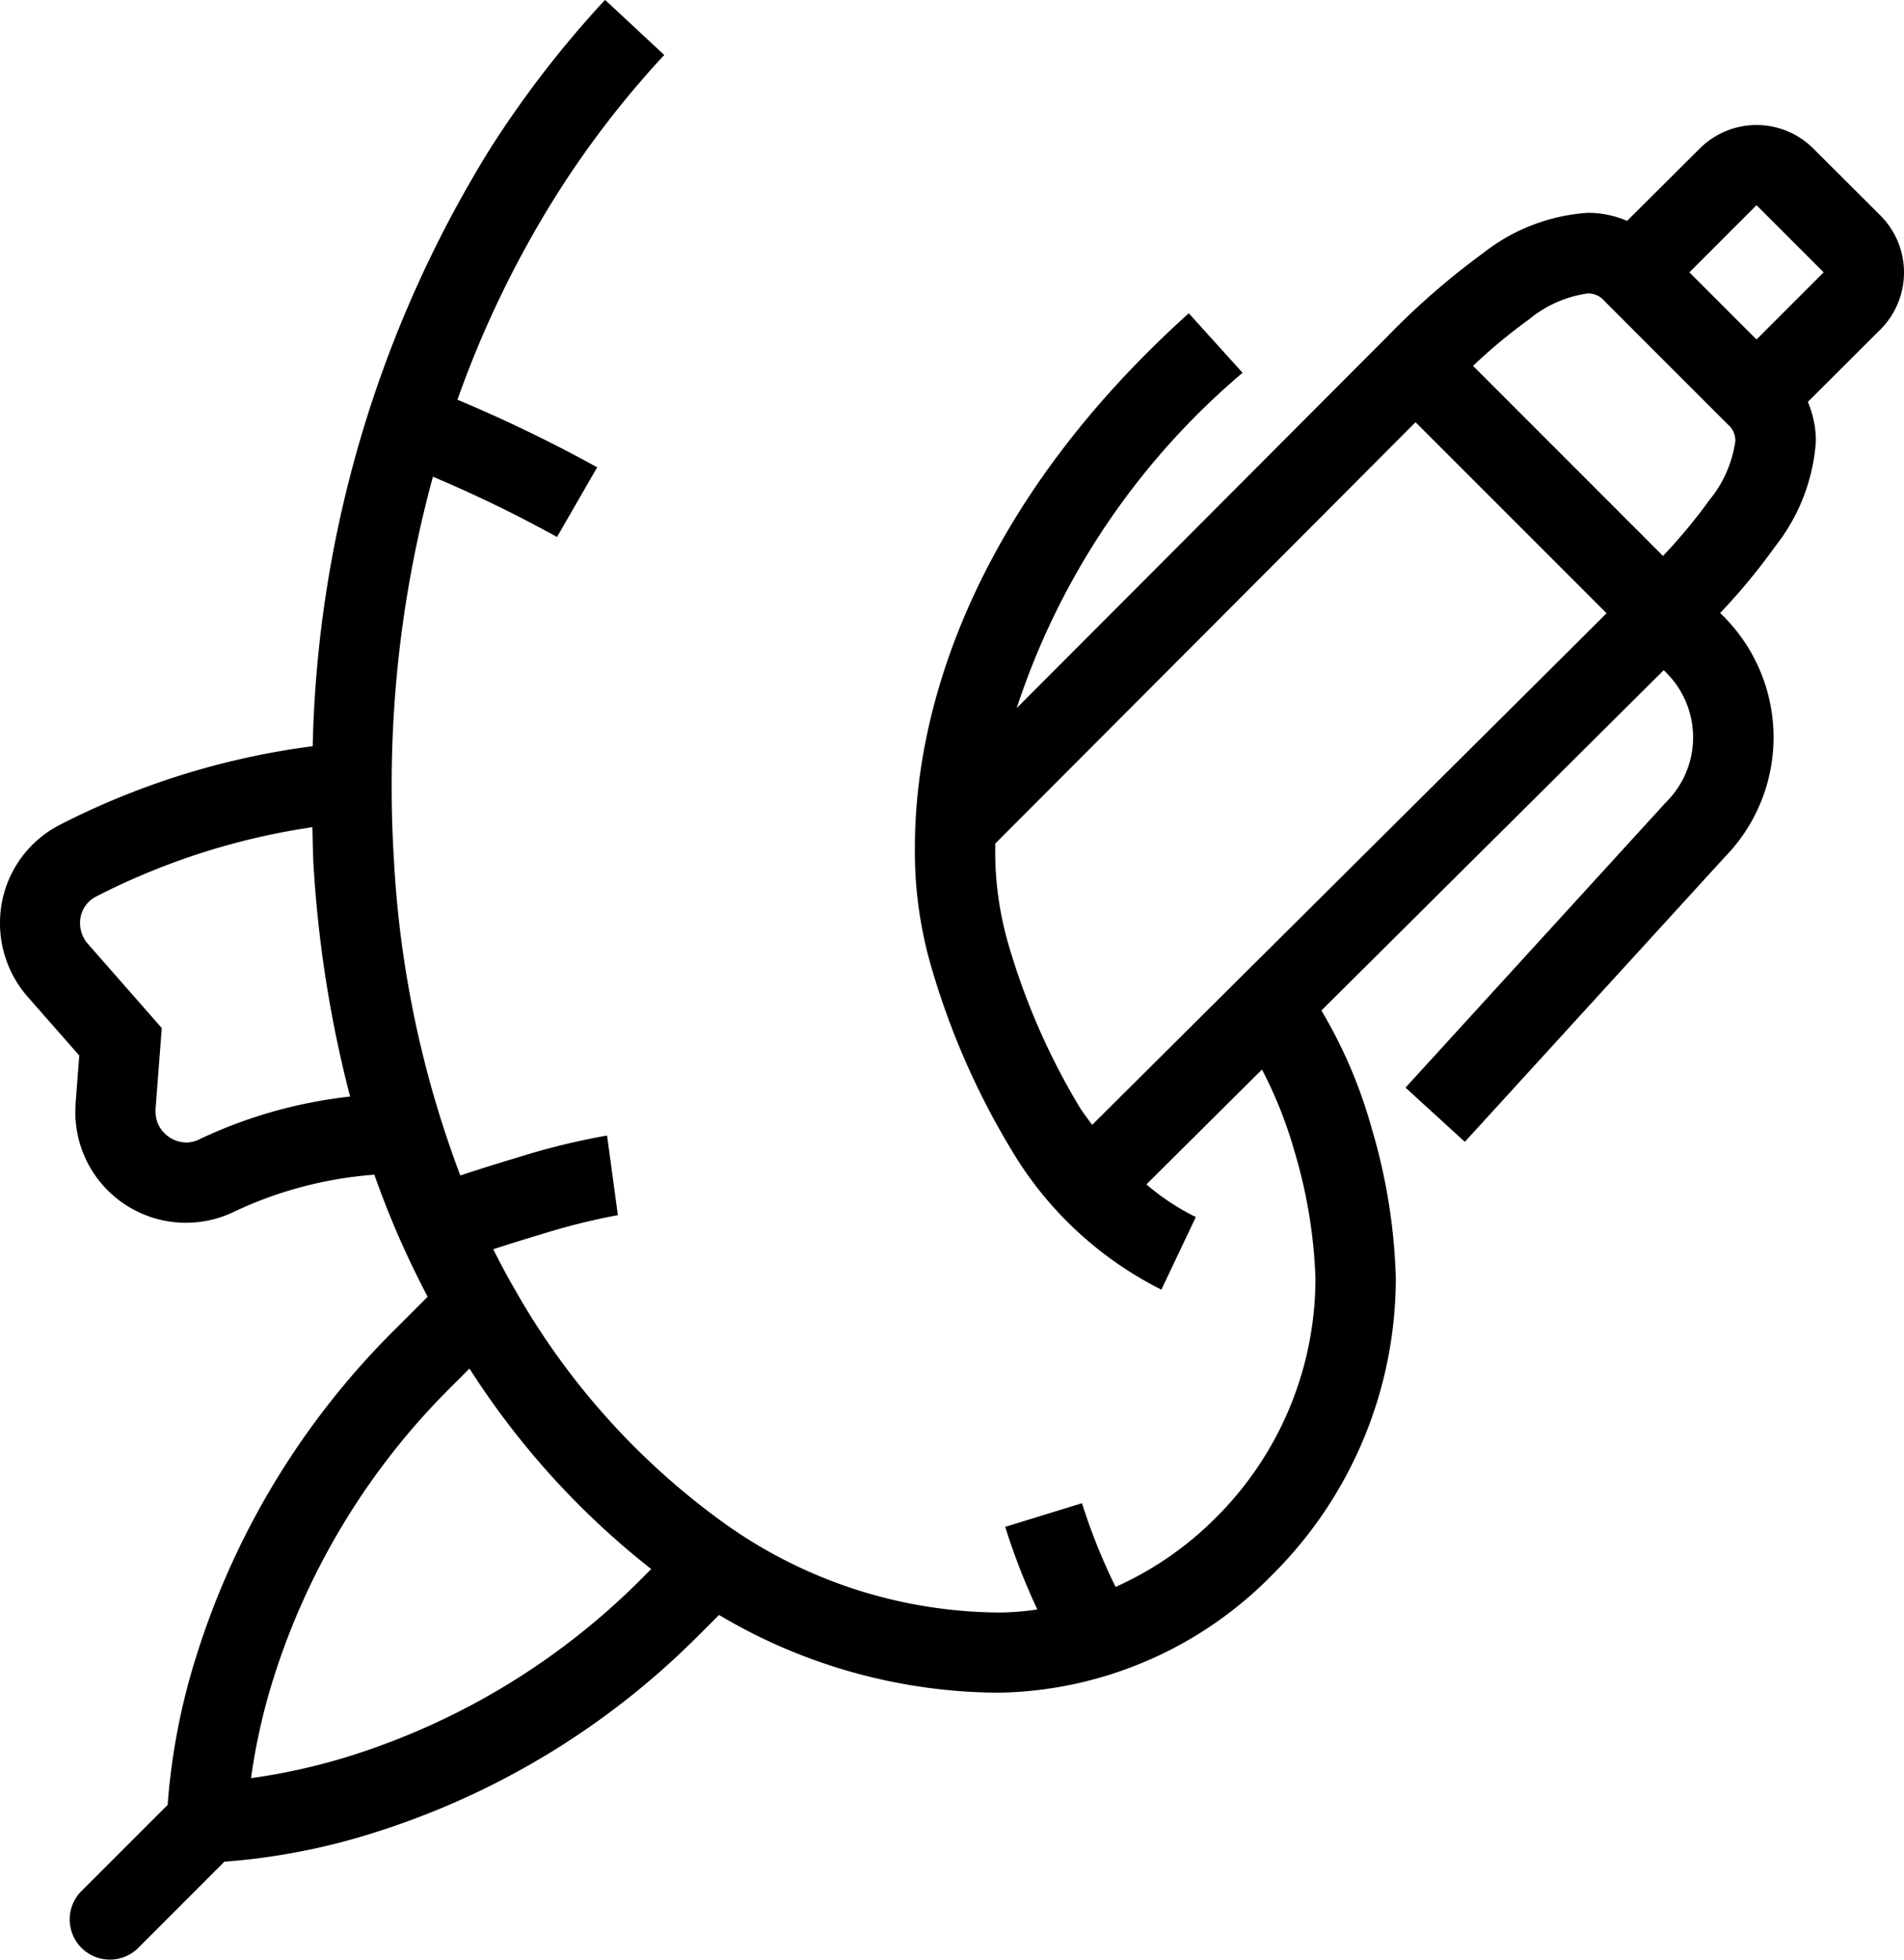 <svg xmlns="http://www.w3.org/2000/svg" width="16.721mm" height="17.21mm" viewBox="0 0 47.397 48.783">
  <path d="M87.351,18.482a2,2,0,0,0-.586-1.414L85.094,15.4a2,2,0,0,0-2.828,0L80.458,17.2a2.475,2.475,0,0,0-.985-.2,4.722,4.722,0,0,0-2.609,1.01,18.6,18.6,0,0,0-2.376,2.071c-.712.712-5.825,5.84-9.225,9.246a18.464,18.464,0,0,1,5.623-8.346L69.547,19.5h0c-5.246,4.722-6.824,9.712-6.818,13.3a10.194,10.194,0,0,0,.415,2.99,19.007,19.007,0,0,0,2,4.552A9.067,9.067,0,0,0,68.865,43.8l.857-1.807a5.9,5.9,0,0,1-1.23-.812c.636-.632,1.662-1.653,2.877-2.859a10.766,10.766,0,0,1,.806,2.026,12.534,12.534,0,0,1,.525,3.149,8.4,8.4,0,0,1-2.475,5.974,8.32,8.32,0,0,1-2.5,1.728,14.77,14.77,0,0,1-.837-2.084l-1.911.589a16.438,16.438,0,0,0,.8,2.056,6.686,6.686,0,0,1-.944.076,11.887,11.887,0,0,1-6.779-2.172,18.2,18.2,0,0,1-5.308-5.912c-.183-.312-.349-.634-.514-.957.36-.117.769-.246,1.18-.368a16.431,16.431,0,0,1,1.923-.481l-.269-1.982a17.559,17.559,0,0,0-2.222.545c-.513.152-1.009.31-1.431.45a26.136,26.136,0,0,1-1.65-7.808q-.059-.936-.059-1.876a29.136,29.136,0,0,1,1.027-7.707,32.19,32.19,0,0,1,3.089,1.5l1-1.735a36.516,36.516,0,0,0-3.478-1.682,25.6,25.6,0,0,1,2.5-5.151,23.836,23.836,0,0,1,2.647-3.429L55.016,11.7a25.875,25.875,0,0,0-2.869,3.717,29.445,29.445,0,0,0-4.409,14.858,19.167,19.167,0,0,0-6.326,1.973,2.74,2.74,0,0,0-1.458,2.432,2.777,2.777,0,0,0,.693,1.836l1.28,1.457-.09,1.175-.008.218A2.754,2.754,0,0,0,45.8,41.852a9.879,9.879,0,0,1,3.473-.913A22.55,22.55,0,0,0,50.6,43.977c-.505.505-.8.8-.8.8A19.737,19.737,0,0,0,44.848,52.9a16.246,16.246,0,0,0-.721,3.724L41.97,58.78a1,1,0,0,0,1.414,1.414l2.156-2.157a16.264,16.264,0,0,0,3.724-.721,19.746,19.746,0,0,0,8.125-4.956l.465-.463a13.717,13.717,0,0,0,6.98,1.934,9.755,9.755,0,0,0,6.808-2.951A10.409,10.409,0,0,0,74.7,43.493a14.408,14.408,0,0,0-.6-3.707,11.963,11.963,0,0,0-1.252-2.933c3.154-3.135,6.909-6.866,8.522-8.471l.065.065a2.272,2.272,0,0,1,0,3.214l-.016.016-6.477,7.095,1.477,1.349,6.462-7.078,0,0a4.264,4.264,0,0,0-.029-6.007l-.077-.077A15.354,15.354,0,0,0,84.146,25.3a4.737,4.737,0,0,0,1.011-2.61,2.462,2.462,0,0,0-.2-.985L86.768,19.9A2.011,2.011,0,0,0,87.351,18.482ZM44.915,40.059a.734.734,0,0,1-.326.079.776.776,0,0,1-.532-.223.745.745,0,0,1-.231-.545l0-.065.155-2.016L42.147,35.2a.774.774,0,0,1-.2-.516.733.733,0,0,1,.391-.663,17.279,17.279,0,0,1,5.392-1.731c.01.328.01.655.031.982a29.958,29.958,0,0,0,.908,5.722A11.752,11.752,0,0,0,44.915,40.059Zm3.756,15.346a15.292,15.292,0,0,1-2.468.553,15.235,15.235,0,0,1,.554-2.469,17.736,17.736,0,0,1,4.459-7.3l.425-.425a20.086,20.086,0,0,0,4.524,4.99l-.191.191A17.745,17.745,0,0,1,48.671,55.405ZM83.68,16.81l1.671,1.671L83.68,20.152l-1.671-1.671ZM67.141,39.7c-.1-.144-.21-.279-.306-.431a17.136,17.136,0,0,1-1.78-4.071,8.232,8.232,0,0,1-.326-2.4c0-.033,0-.068,0-.1,2.457-2.459,8.335-8.353,10.463-10.487l4.755,4.755C77.422,29.482,69.612,37.241,67.141,39.7ZM82.505,24.151a13.353,13.353,0,0,1-1.153,1.388l-4.729-4.73a13.353,13.353,0,0,1,1.388-1.153,2.933,2.933,0,0,1,1.463-.649.521.521,0,0,1,.414.182l.3.3,1.24,1.241,1.242,1.241.3.3a.524.524,0,0,1,.182.414A2.962,2.962,0,0,1,82.505,24.151Z" transform="translate(-39.954 -11.703)"/>
</svg>
